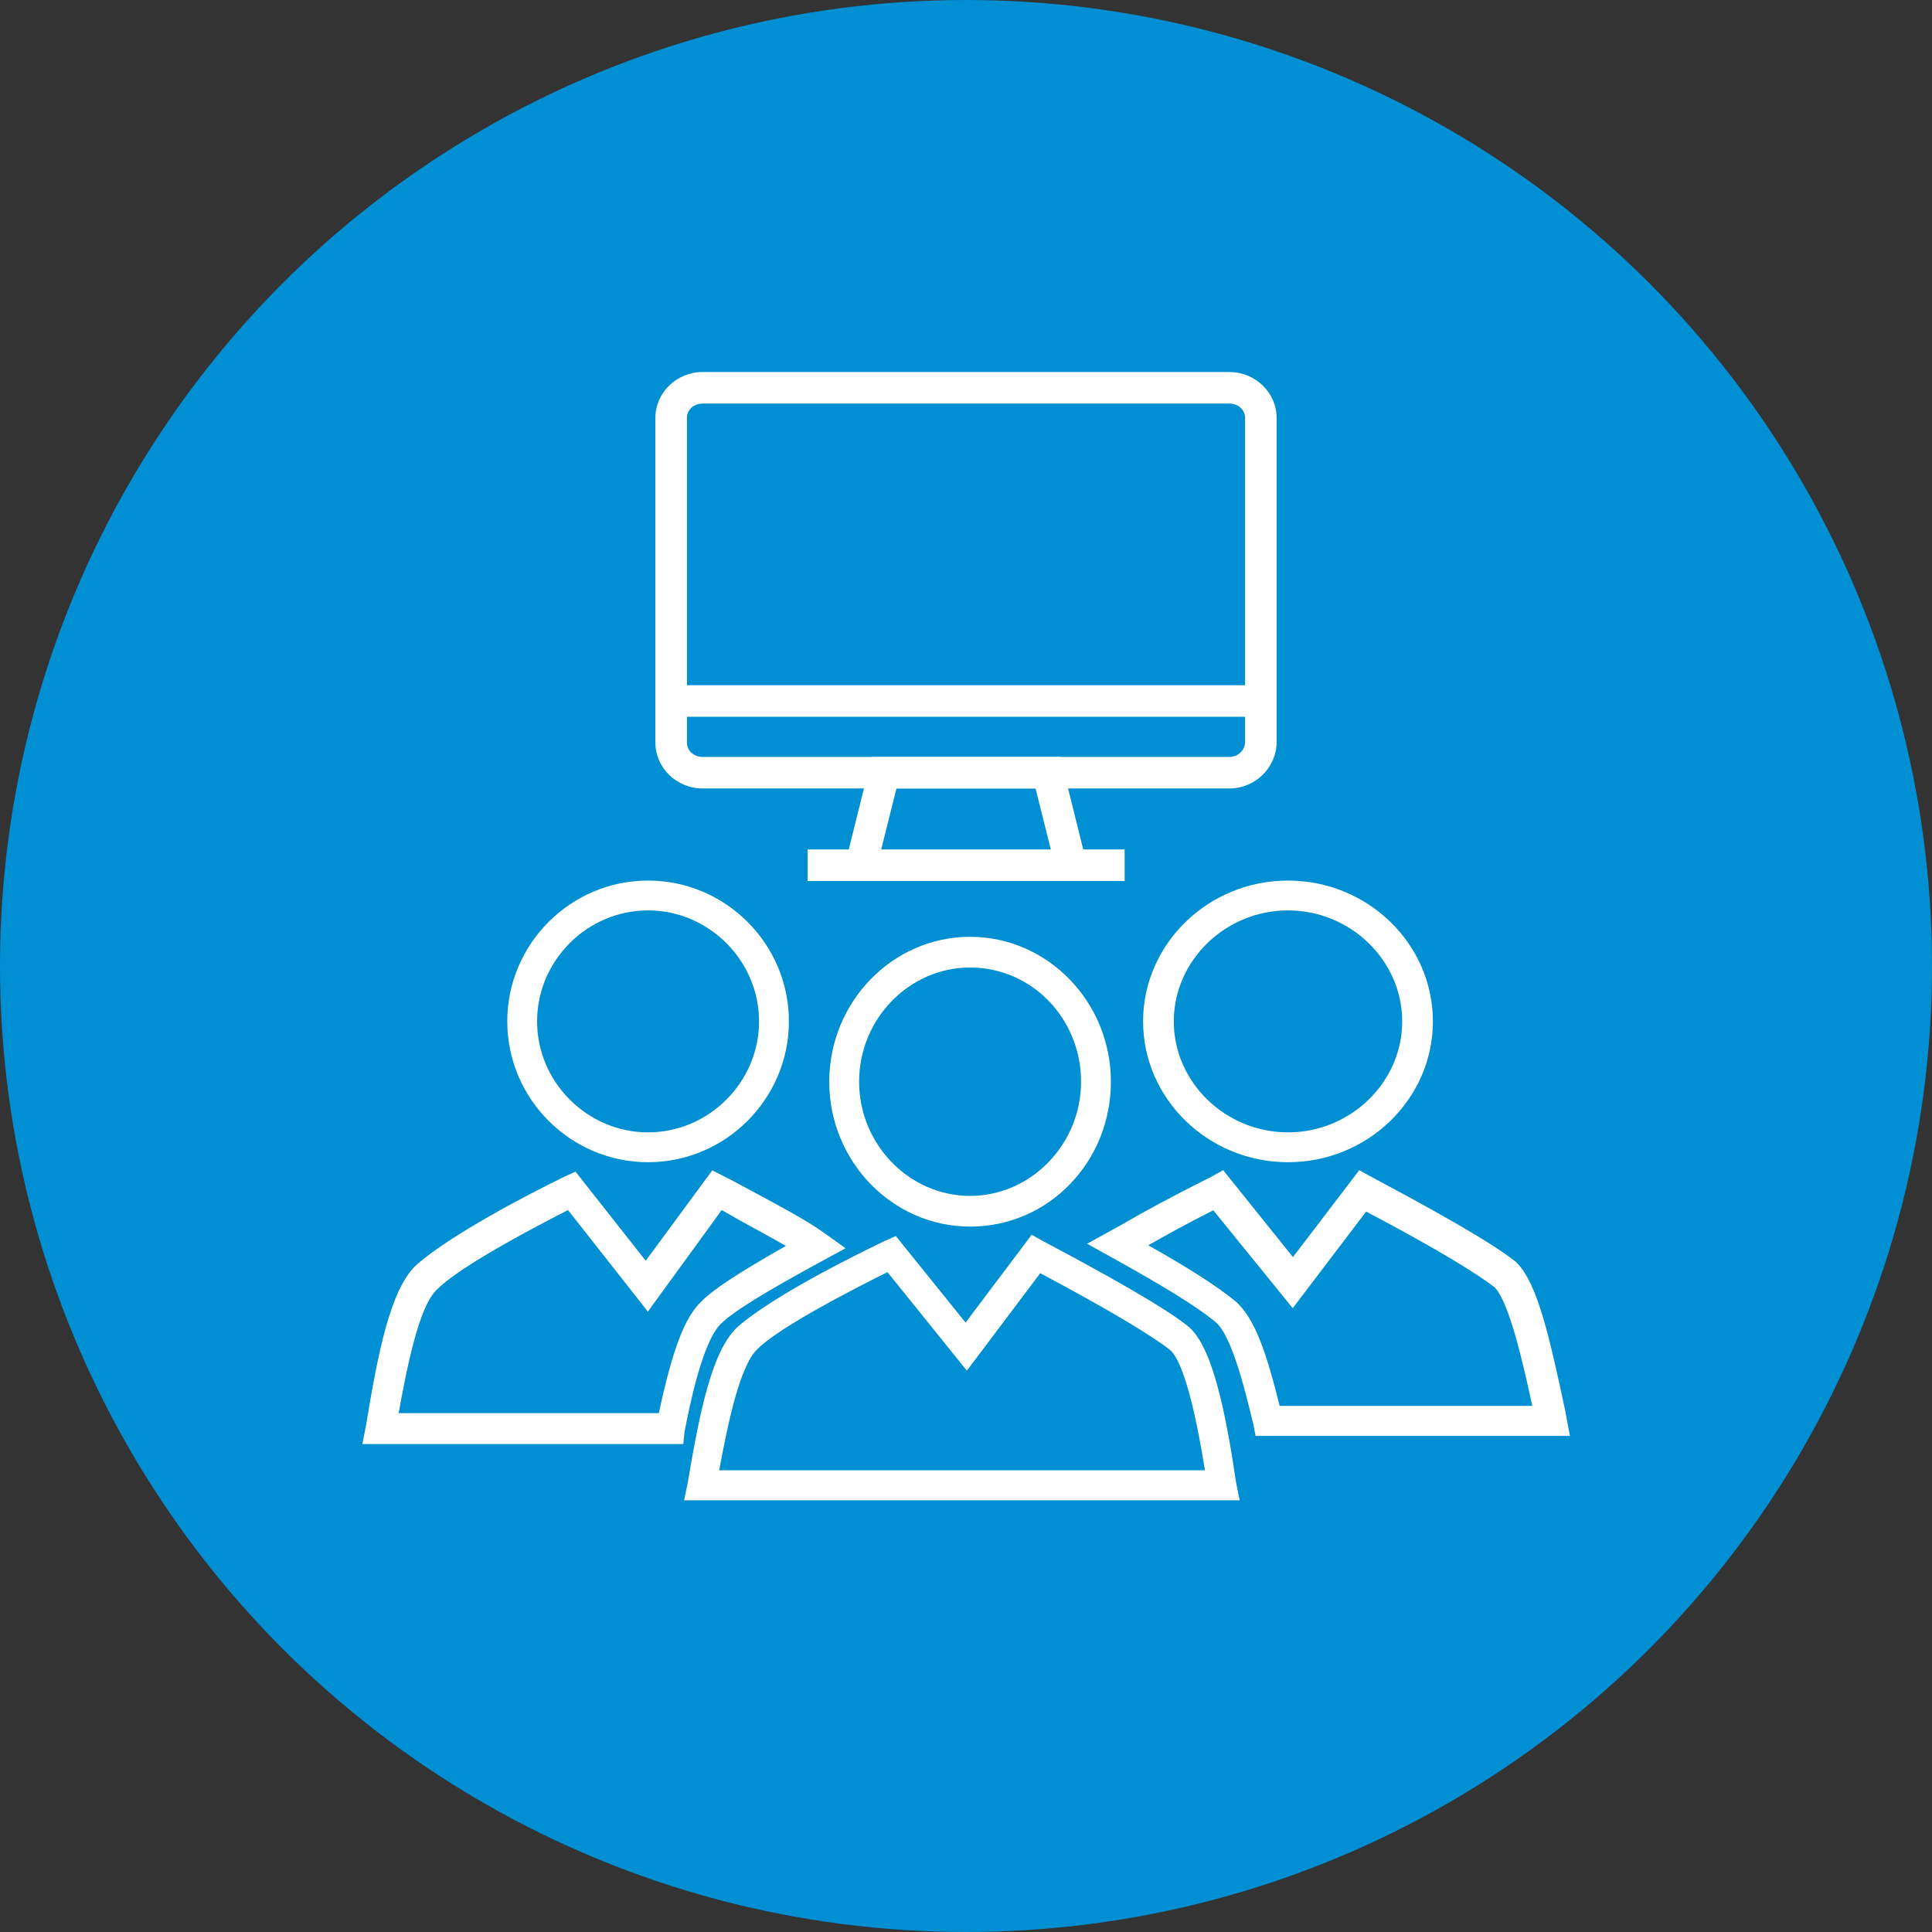 <svg viewBox="0 0 90 90" id="Icon" xmlns="http://www.w3.org/2000/svg"><rect x="0" y="0" width="90" height="90" fill="#333333" stroke="none"/><defs><style> .cls-1, .cls-2 { fill: #fff; } .cls-2 { fill-rule: evenodd; } .cls-3 { fill: #008fd2; } </style></defs><circle r="45" cy="45" cx="45" class="cls-3"></circle><g><path d="M33.5,68.49h22.63c-.67-4.2-1.29-5.32-1.62-5.6-.78-.62-2.69-1.79-6.05-3.58l-3.42,4.54-3.7-4.59c-3.92,1.96-5.49,3.02-6.05,3.58-.84.78-1.4,3.58-1.79,5.66ZM57.75,69.89h-25.88l.17-.84c.56-3.3,1.12-6.1,2.3-7.22,1.01-.9,3.3-2.3,6.89-4.03l.5-.22,3.25,4.03,3.08-4.09.5.28c4.87,2.58,6.22,3.53,6.78,3.98.95.78,1.62,3.02,2.24,7.28l.17.84Z" class="cls-2"></path><path d="M45.19,45.07c-2.84,0-5.17,2.4-5.17,5.32s2.34,5.32,5.17,5.32,5.17-2.4,5.17-5.32-2.28-5.32-5.17-5.32ZM45.19,57.14c-3.61,0-6.56-3.03-6.56-6.75s2.95-6.75,6.56-6.75,6.56,3.03,6.56,6.75-2.89,6.75-6.56,6.75Z" class="cls-2"></path><path d="M60,42.41c-2.92,0-5.32,2.34-5.32,5.17s2.4,5.17,5.32,5.17,5.32-2.34,5.32-5.17-2.4-5.17-5.32-5.17ZM60,54.14c-3.72,0-6.75-2.95-6.75-6.56s3.03-6.56,6.75-6.56,6.75,2.95,6.75,6.56-3.03,6.56-6.75,6.56Z" class="cls-2"></path><path d="M18.57,65.83h12.12c.62-2.88,1.18-4.44,1.97-5.19.56-.58,1.8-1.38,3.95-2.6-.79-.46-1.8-.98-2.99-1.67l-3.44,4.73-3.72-4.73c-3.95,2.02-5.53,3.12-6.09,3.69-.85.75-1.41,3.63-1.8,5.77ZM31.82,67.27h-14.94l.17-.87c.56-3.4,1.13-6.29,2.31-7.44,1.02-.92,3.33-2.37,6.94-4.15l.51-.23,3.27,4.15,3.1-4.21,1.02.52c1.92,1.04,3.27,1.73,4.23,2.42l.96.69-1.07.58c-2.65,1.44-4.17,2.37-4.74,2.94-.85.81-1.47,3.87-1.69,5.02l-.06.58Z" class="cls-2"></path><path d="M59.6,65.49h11.78c-.45-2.08-1.07-4.78-1.74-5.51-.79-.62-2.69-1.8-6-3.54l-3.42,4.5-3.7-4.56c-1.23.62-2.24,1.18-3.03,1.63,1.8,1.01,3.14,1.86,4.04,2.59.95.79,1.51,2.59,2.08,4.89ZM73.13,66.89h-14.64l-.11-.56c-.39-1.63-1.01-4.11-1.74-4.73-.95-.79-2.64-1.8-4.88-3.04l-1.12-.62,1.63-.9c.95-.56,2.3-1.29,4.21-2.25l.5-.28,3.25,4.05,3.09-4.05.5.28c4.88,2.59,6.23,3.54,6.79,3.99l.06.06c.95.96,1.51,3.43,2.24,6.86l.22,1.18Z" class="cls-2"></path><path d="M30.19,42.41c-2.84,0-5.17,2.34-5.17,5.17s2.34,5.17,5.17,5.17,5.17-2.34,5.17-5.17-2.34-5.17-5.17-5.17ZM30.19,54.14c-3.61,0-6.56-2.95-6.56-6.56s2.95-6.56,6.56-6.56,6.56,2.95,6.56,6.56-2.95,6.56-6.56,6.56Z" class="cls-2"></path></g><g><g><path d="M57.27,36.73h-24.54c-1.21,0-2.2-.96-2.2-2.14v-15.12c0-1.18.99-2.14,2.2-2.14h24.54c1.21,0,2.2.96,2.2,2.14v15.09c0,1.19-.99,2.17-2.2,2.17ZM32.73,18.8c-.41,0-.73.29-.73.67v15.12c0,.38.32.67.73.67h24.54c.4,0,.73-.31.73-.7v-15.09c0-.38-.32-.67-.73-.67h-24.54Z" class="cls-1"></path><rect height="1.47" width="26.91" y="31.92" x="31.54" class="cls-1"></rect></g><g><rect height="1.47" width="14.77" y="39.57" x="37.62" class="cls-1"></rect><polygon points="49.18 40.49 48.24 36.73 41.76 36.73 40.82 40.49 39.4 40.13 40.61 35.26 49.39 35.26 50.6 40.13 49.18 40.49" class="cls-1"></polygon></g></g></svg> 